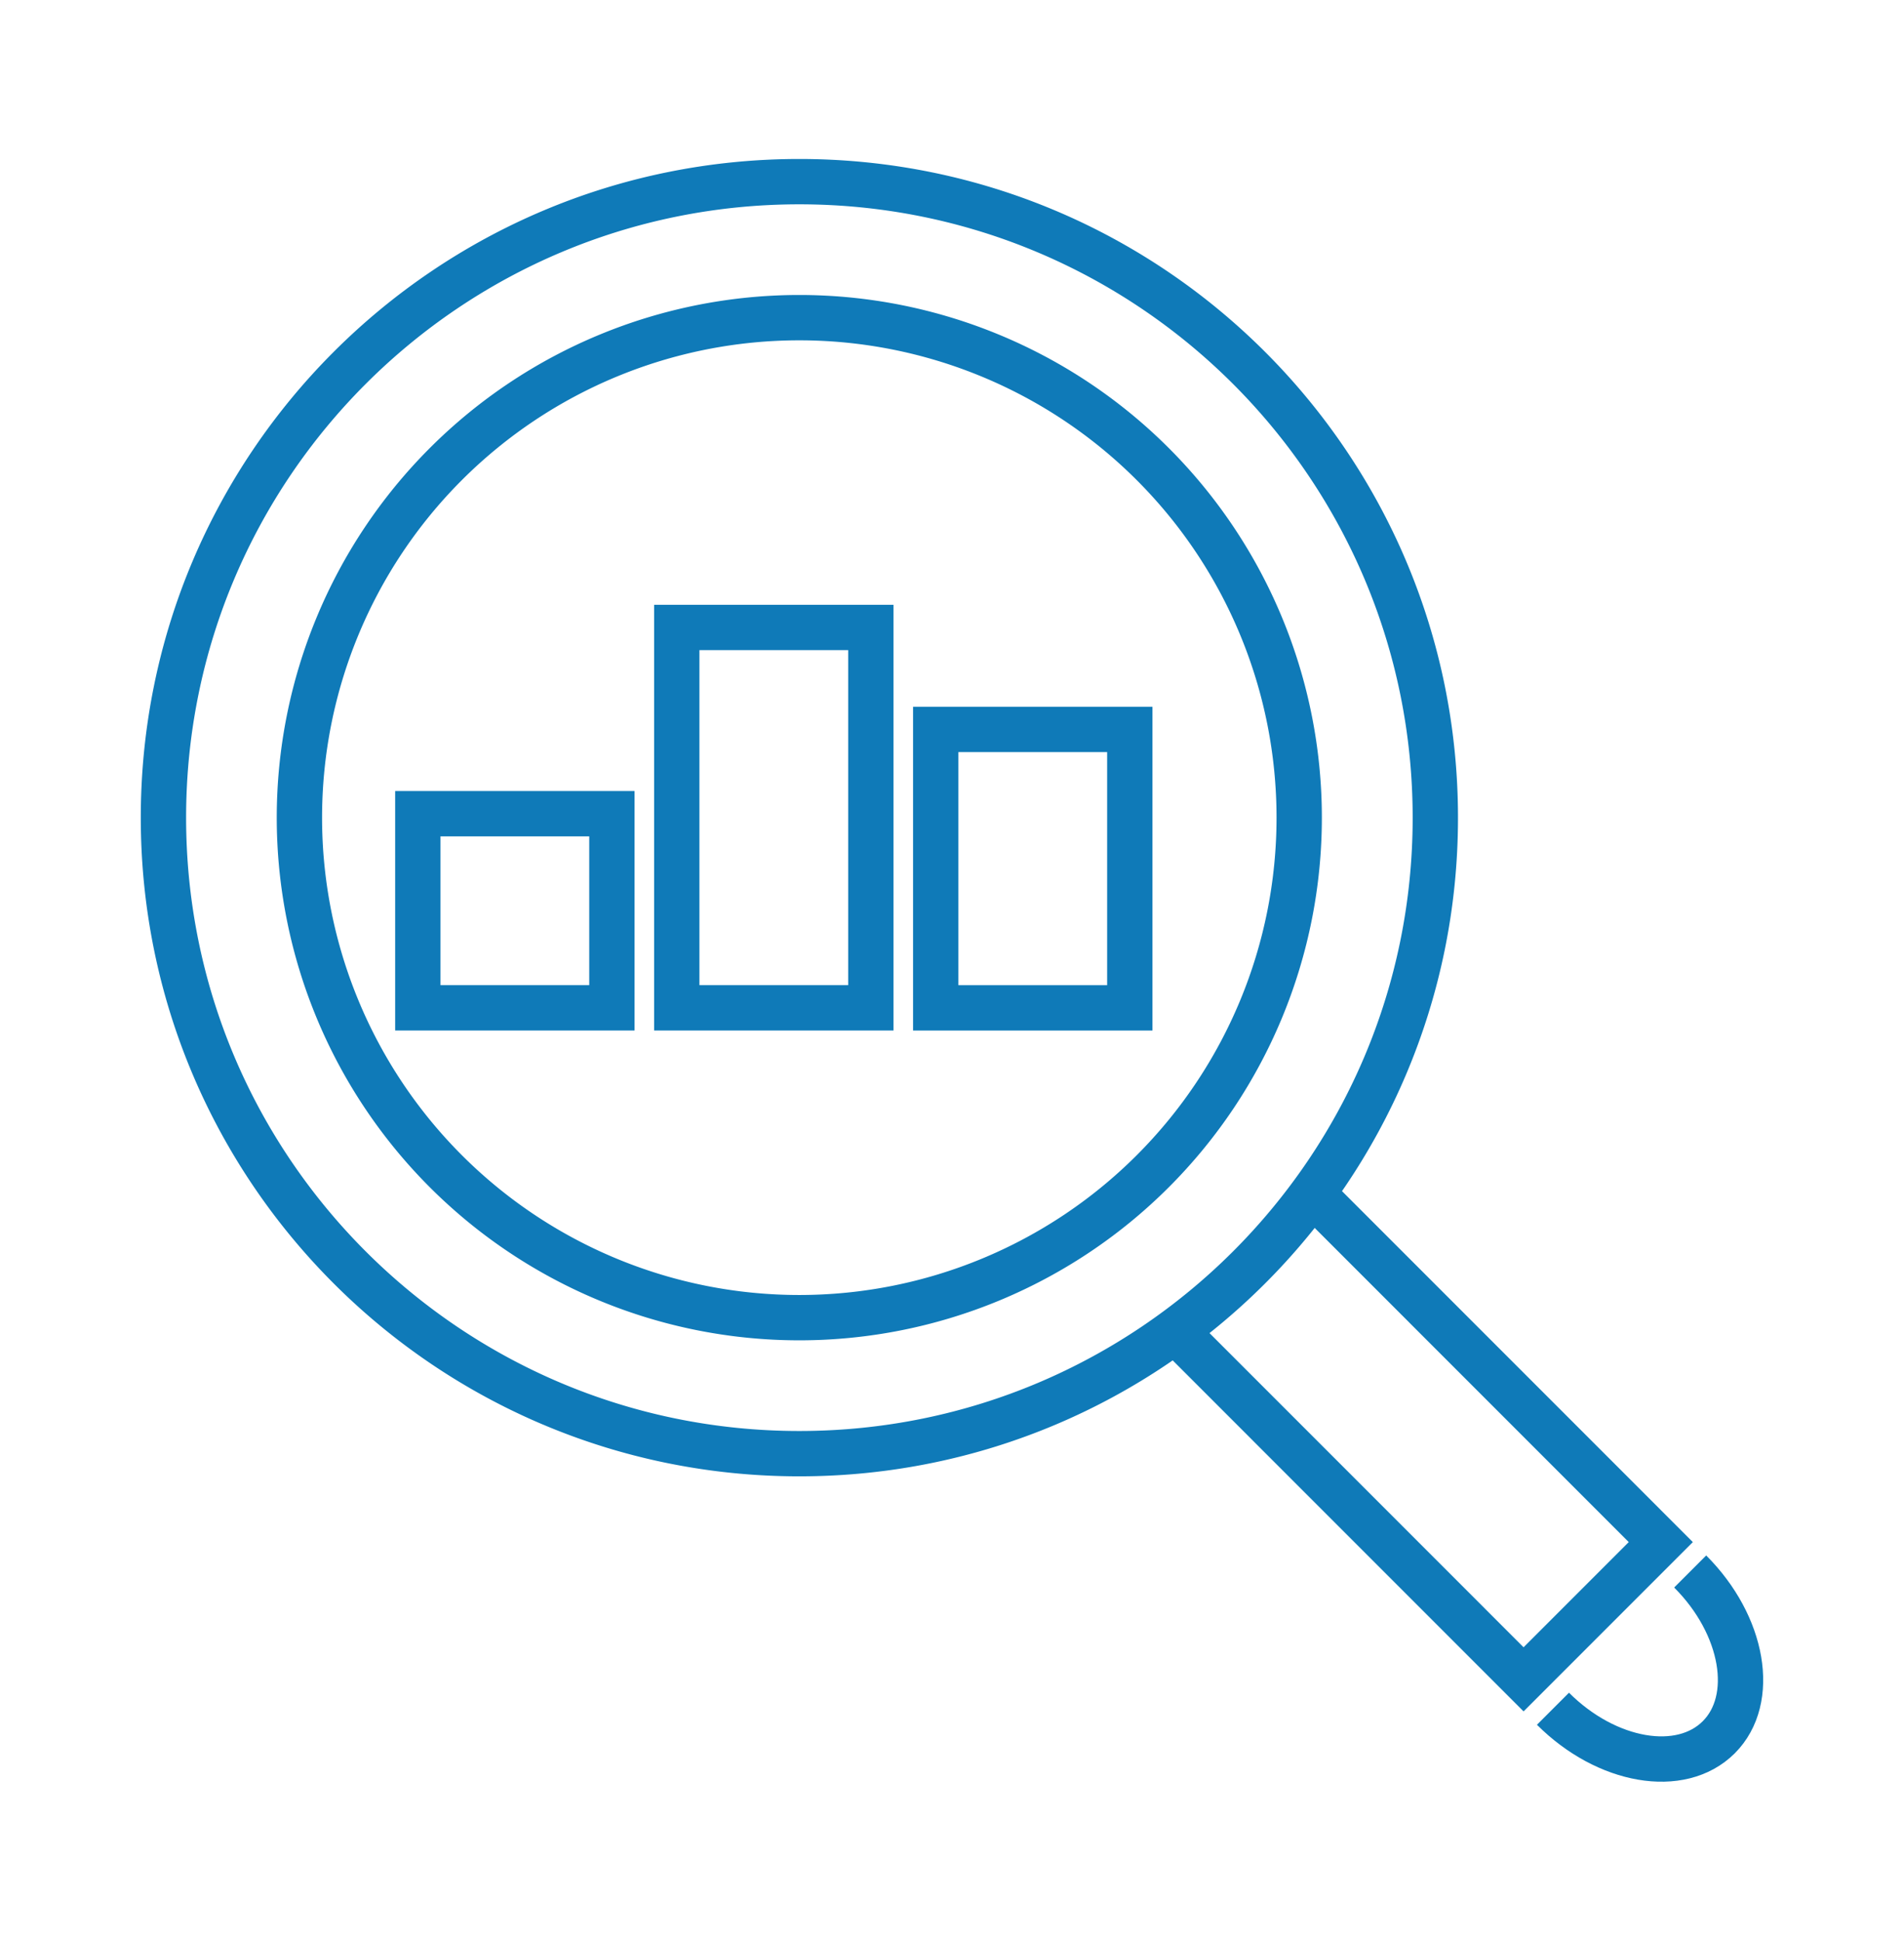 <svg id="Layer_1" data-name="Layer 1" xmlns="http://www.w3.org/2000/svg" viewBox="0 0 595.28 606.61"><defs><style>.cls-1,.cls-2{fill:none;}.cls-1{stroke:#0f7ab8;stroke-miterlimit:10;stroke-width:14.17px;}</style></defs><polyline class="cls-1" points="367.39 415.96 476.34 524.92 519.24 482.02 410.29 373.06"/><rect class="cls-2" x="472.05" y="501.56" width="60.67" height="13" transform="translate(-212.11 504.05) rotate(-45)"/><path class="cls-1" d="M528.43,491.21c16.78,16.77,20.77,40,8.93,51.82s-35.05,7.85-51.83-8.92"/><path class="cls-1" d="M249.9,56.78c-109.79,0-198.8,89-198.8,198.8s89,198.8,198.8,198.8,198.81-88.91,198.85-198.69v-.11C448.75,145.78,359.75,56.78,249.9,56.78Zm0,355.09A156.29,156.29,0,1,1,406.19,255.58,156.29,156.29,0,0,1,249.9,411.87Z"/><rect class="cls-1" x="130.63" y="254.34" width="60.68" height="60.68"/><rect class="cls-1" x="211.59" y="196.13" width="60.68" height="118.89"/><rect class="cls-1" x="292.55" y="228" width="60.68" height="87.03"/></svg>